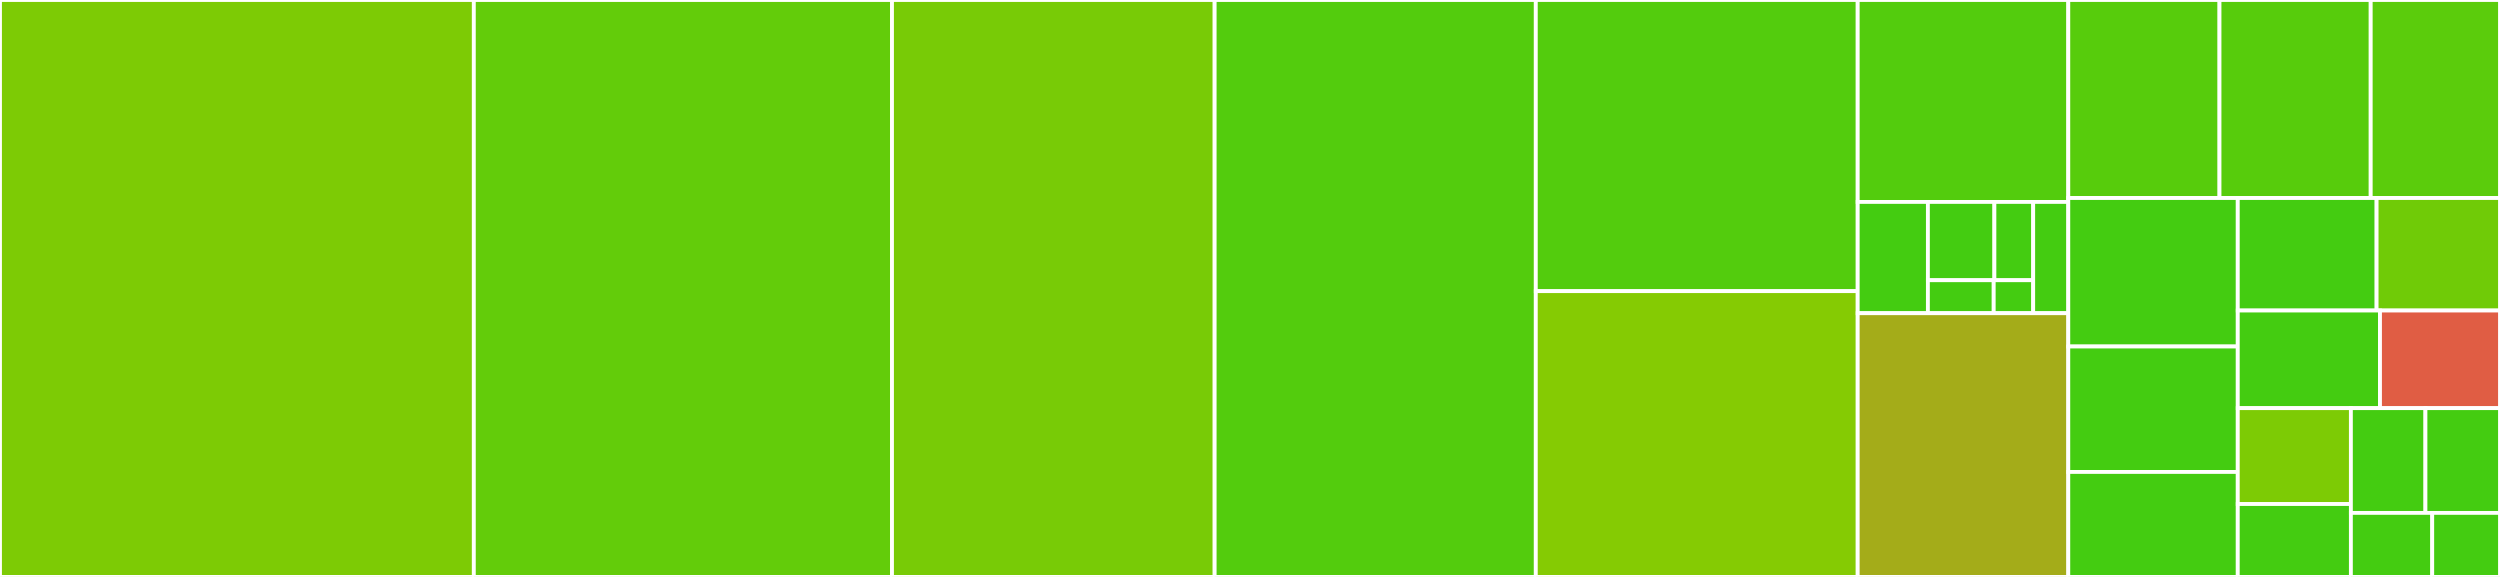 <svg baseProfile="full" width="650" height="150" viewBox="0 0 650 150" version="1.1"
xmlns="http://www.w3.org/2000/svg" xmlns:ev="http://www.w3.org/2001/xml-events"
xmlns:xlink="http://www.w3.org/1999/xlink">

<rect x="0" y="0" width="650" height="150" fill="#333333" stroke="none"/>

<style>rect.s{mask:url(#mask);}</style>
<defs>
  <pattern id="white" width="4" height="4" patternUnits="userSpaceOnUse" patternTransform="rotate(45)">
    <rect width="2" height="2" transform="translate(0,0)" fill="white"></rect>
  </pattern>
  <mask id="mask">
    <rect x="0" y="0" width="100%" height="100%" fill="url(#white)"></rect>
  </mask>
</defs>

<rect x="0" y="0" width="123.195" height="150.0" fill="#7dcb05" stroke="white" stroke-width="1" class=" tooltipped" data-content="index.tsx"><title>index.tsx</title></rect>
<rect x="123.195" y="0" width="108.724" height="150.0" fill="#63cc0a" stroke="white" stroke-width="1" class=" tooltipped" data-content="date_utils.ts"><title>date_utils.ts</title></rect>
<rect x="231.919" y="0" width="83.89" height="150.0" fill="#78cb06" stroke="white" stroke-width="1" class=" tooltipped" data-content="calendar.tsx"><title>calendar.tsx</title></rect>
<rect x="315.809" y="0" width="83.499" height="150.0" fill="#53cc0d" stroke="white" stroke-width="1" class=" tooltipped" data-content="month.tsx"><title>month.tsx</title></rect>
<rect x="399.308" y="0" width="83.694" height="75.701" fill="#53cc0d" stroke="white" stroke-width="1" class=" tooltipped" data-content="day.tsx"><title>day.tsx</title></rect>
<rect x="399.308" y="75.701" width="83.694" height="74.299" fill="#85cb03" stroke="white" stroke-width="1" class=" tooltipped" data-content="year.tsx"><title>year.tsx</title></rect>
<rect x="483.002" y="0" width="54.753" height="52.5" fill="#53cc0d" stroke="white" stroke-width="1" class=" tooltipped" data-content="test/test_utils.ts"><title>test/test_utils.ts</title></rect>
<rect x="483.002" y="52.5" width="18.251" height="28.929" fill="#4c1" stroke="white" stroke-width="1" class=" tooltipped" data-content="test/helper_components/shadow_root.tsx"><title>test/helper_components/shadow_root.tsx</title></rect>
<rect x="501.254" y="52.5" width="17.291" height="20.357" fill="#4c1" stroke="white" stroke-width="1" class=" tooltipped" data-content="test/helper_components/custom_input.tsx"><title>test/helper_components/custom_input.tsx</title></rect>
<rect x="518.544" y="52.5" width="10.086" height="20.357" fill="#4c1" stroke="white" stroke-width="1" class=" tooltipped" data-content="test/helper_components/custom_time_input.tsx"><title>test/helper_components/custom_time_input.tsx</title></rect>
<rect x="501.254" y="72.857" width="17.11" height="8.571" fill="#4c1" stroke="white" stroke-width="1" class=" tooltipped" data-content="test/helper_components/test_wrapper.tsx"><title>test/helper_components/test_wrapper.tsx</title></rect>
<rect x="518.364" y="72.857" width="10.266" height="8.571" fill="#4c1" stroke="white" stroke-width="1" class=" tooltipped" data-content="test/helper_components/calendar_icon.tsx"><title>test/helper_components/calendar_icon.tsx</title></rect>
<rect x="528.63" y="52.5" width="9.126" height="28.929" fill="#4c1" stroke="white" stroke-width="1" class=" tooltipped" data-content="test/run_axe.tsx"><title>test/run_axe.tsx</title></rect>
<rect x="483.002" y="81.429" width="54.753" height="68.571" fill="#a4ac19" stroke="white" stroke-width="1" class=" tooltipped" data-content="time.tsx"><title>time.tsx</title></rect>
<rect x="537.756" y="0" width="39.314" height="51.481" fill="#57cc0c" stroke="white" stroke-width="1" class=" tooltipped" data-content="week.tsx"><title>week.tsx</title></rect>
<rect x="577.07" y="0" width="39.314" height="51.481" fill="#57cc0c" stroke="white" stroke-width="1" class=" tooltipped" data-content="year_dropdown_options.tsx"><title>year_dropdown_options.tsx</title></rect>
<rect x="616.384" y="0" width="33.616" height="51.481" fill="#5bcc0c" stroke="white" stroke-width="1" class=" tooltipped" data-content="week_number.tsx"><title>week_number.tsx</title></rect>
<rect x="537.756" y="51.481" width="44.064" height="38.609" fill="#4c1" stroke="white" stroke-width="1" class=" tooltipped" data-content="year_dropdown.tsx"><title>year_dropdown.tsx</title></rect>
<rect x="537.756" y="90.09" width="44.064" height="32.618" fill="#4c1" stroke="white" stroke-width="1" class=" tooltipped" data-content="month_year_dropdown.tsx"><title>month_year_dropdown.tsx</title></rect>
<rect x="537.756" y="122.708" width="44.064" height="27.292" fill="#4c1" stroke="white" stroke-width="1" class=" tooltipped" data-content="month_dropdown.tsx"><title>month_dropdown.tsx</title></rect>
<rect x="581.82" y="51.481" width="36.095" height="29.255" fill="#4c1" stroke="white" stroke-width="1" class=" tooltipped" data-content="month_year_dropdown_options.tsx"><title>month_year_dropdown_options.tsx</title></rect>
<rect x="617.915" y="51.481" width="32.085" height="29.255" fill="#70cb07" stroke="white" stroke-width="1" class=" tooltipped" data-content="click_outside_wrapper.tsx"><title>click_outside_wrapper.tsx</title></rect>
<rect x="581.82" y="80.735" width="36.979" height="25.383" fill="#4c1" stroke="white" stroke-width="1" class=" tooltipped" data-content="input_time.tsx"><title>input_time.tsx</title></rect>
<rect x="618.799" y="80.735" width="31.201" height="25.383" fill="#e05d44" stroke="white" stroke-width="1" class=" tooltipped" data-content="tab_loop.tsx"><title>tab_loop.tsx</title></rect>
<rect x="581.82" y="106.118" width="29.411" height="24.933" fill="#7dcb05" stroke="white" stroke-width="1" class=" tooltipped" data-content="popper_component.tsx"><title>popper_component.tsx</title></rect>
<rect x="581.82" y="131.051" width="29.411" height="18.949" fill="#4c1" stroke="white" stroke-width="1" class=" tooltipped" data-content="portal.tsx"><title>portal.tsx</title></rect>
<rect x="611.231" y="106.118" width="19.385" height="27.237" fill="#4c1" stroke="white" stroke-width="1" class=" tooltipped" data-content="calendar_icon.tsx"><title>calendar_icon.tsx</title></rect>
<rect x="630.615" y="106.118" width="19.385" height="27.237" fill="#4c1" stroke="white" stroke-width="1" class=" tooltipped" data-content="month_dropdown_options.tsx"><title>month_dropdown_options.tsx</title></rect>
<rect x="611.231" y="133.355" width="21.147" height="16.645" fill="#4c1" stroke="white" stroke-width="1" class=" tooltipped" data-content="with_floating.tsx"><title>with_floating.tsx</title></rect>
<rect x="632.378" y="133.355" width="17.622" height="16.645" fill="#4c1" stroke="white" stroke-width="1" class=" tooltipped" data-content="calendar_container.tsx"><title>calendar_container.tsx</title></rect>
</svg>